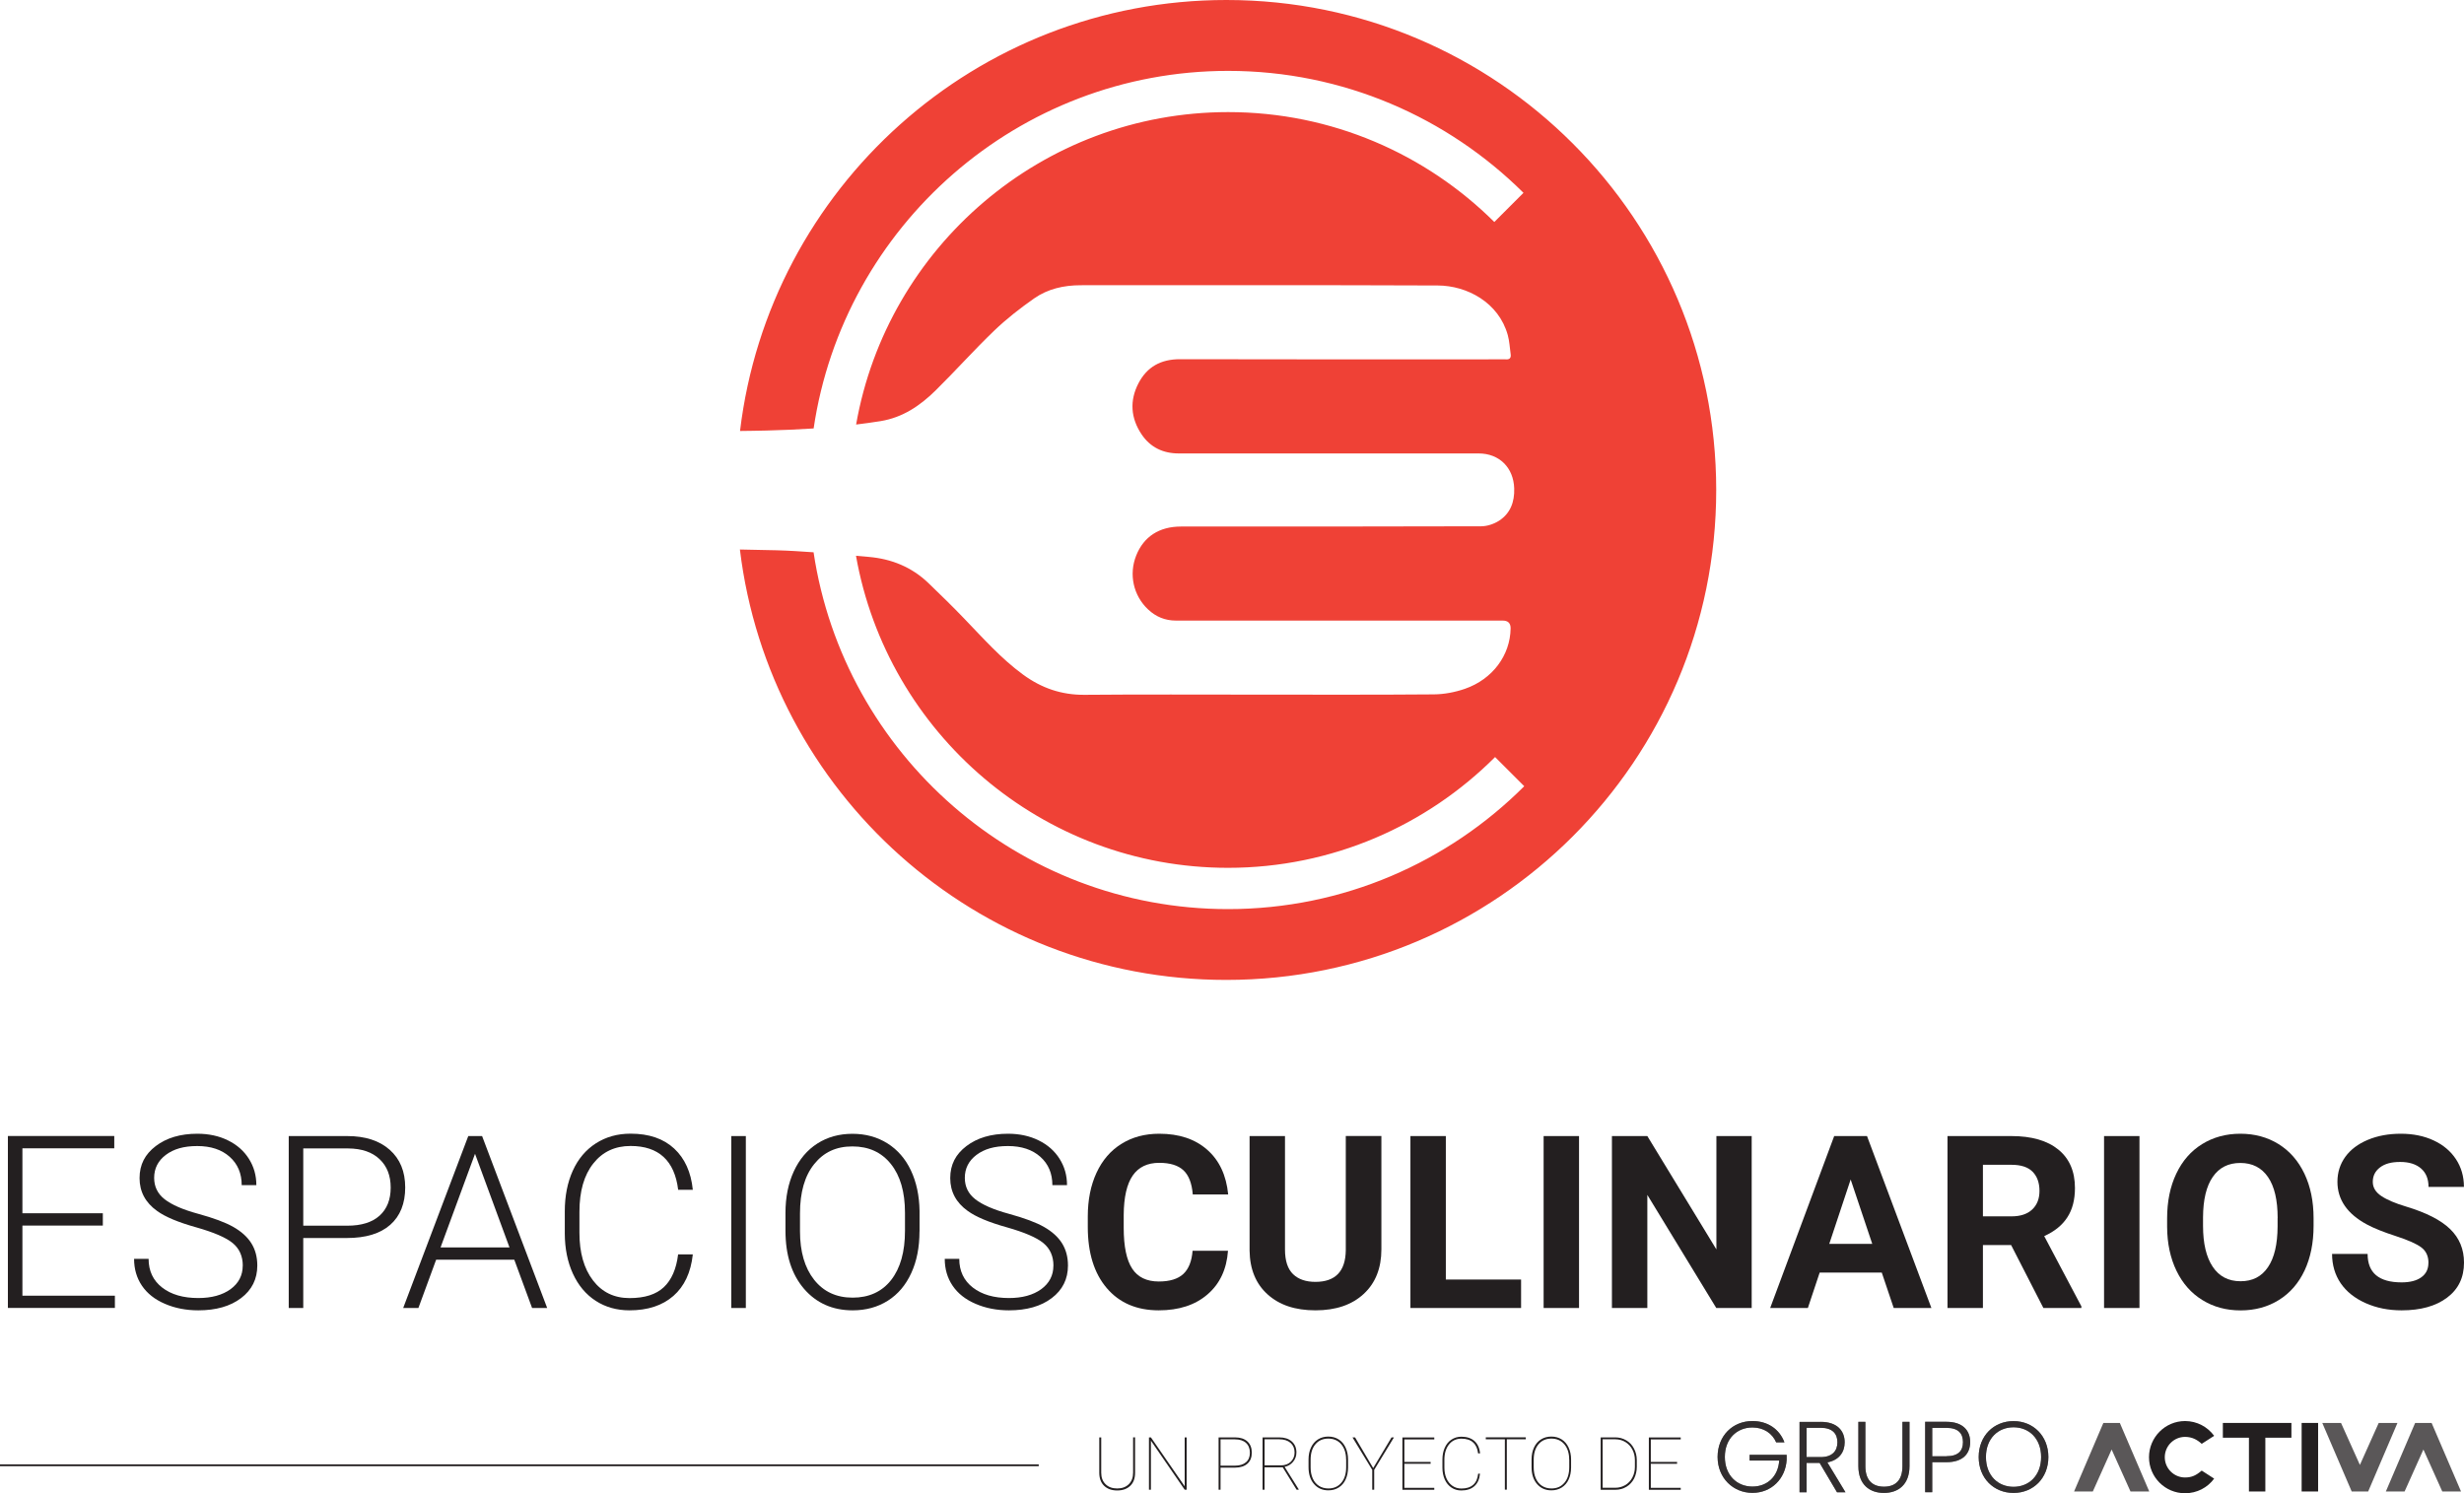 <?xml version="1.0" encoding="UTF-8"?>
<svg xmlns="http://www.w3.org/2000/svg" id="Layer_2" viewBox="0 0 390.33 236.59">
  <defs>
    <style>
      .cls-1, .cls-2 {
        fill: #231f20;
      }

      .cls-3, .cls-2 {
        opacity: .75;
      }

      .cls-4 {
        fill: #ef4136;
      }
    </style>
  </defs>
  <g id="Layer_1-2" data-name="Layer_1">
    <g>
      <g>
        <path class="cls-1" d="M16.29,194.17H3.55v11.11h14.65v1.94H1.25v-27.24h16.85v1.95H3.55v10.29h12.74v1.95Z"></path>
        <path class="cls-1" d="M38.46,200.53c0-1.51-.53-2.7-1.59-3.58-1.06-.88-3-1.71-5.82-2.51-2.82-.79-4.88-1.65-6.17-2.59-1.85-1.32-2.77-3.06-2.77-5.2s.86-3.78,2.57-5.08c1.71-1.3,3.91-1.95,6.58-1.95,1.81,0,3.43.35,4.85,1.05,1.43.7,2.53,1.67,3.32,2.92s1.18,2.64,1.18,4.17h-2.32c0-1.86-.64-3.36-1.91-4.49-1.27-1.13-2.98-1.7-5.13-1.7s-3.74.47-4.98,1.4c-1.23.93-1.85,2.14-1.85,3.64,0,1.39.55,2.52,1.66,3.39,1.11.87,2.89,1.65,5.33,2.31,2.44.67,4.3,1.36,5.56,2.08,1.26.72,2.21,1.57,2.84,2.57s.95,2.18.95,3.54c0,2.14-.86,3.87-2.57,5.16-1.71,1.3-3.98,1.94-6.78,1.94-1.92,0-3.68-.34-5.28-1.03-1.6-.68-2.82-1.65-3.65-2.88-.83-1.23-1.24-2.65-1.24-4.25h2.3c0,1.92.72,3.44,2.15,4.55,1.43,1.11,3.34,1.66,5.72,1.66,2.12,0,3.82-.47,5.11-1.4,1.28-.94,1.93-2.18,1.93-3.72Z"></path>
        <path class="cls-1" d="M48.04,196.14v11.09h-2.3v-27.24h9.28c2.83,0,5.07.72,6.71,2.17,1.64,1.45,2.46,3.44,2.46,5.97s-.79,4.53-2.37,5.92c-1.58,1.39-3.86,2.09-6.86,2.09h-6.92ZM48.04,194.19h6.98c2.23,0,3.93-.53,5.11-1.59,1.17-1.06,1.76-2.54,1.76-4.44s-.58-3.39-1.75-4.5c-1.17-1.12-2.82-1.69-4.97-1.71h-7.13v12.25Z"></path>
        <path class="cls-1" d="M81.45,199.58h-12.36l-2.81,7.65h-2.41l10.31-27.24h2.19l10.31,27.24h-2.39l-2.82-7.65ZM69.79,197.63h10.92l-5.46-14.83-5.46,14.83Z"></path>
        <path class="cls-1" d="M109.75,198.74c-.31,2.87-1.34,5.06-3.08,6.58-1.74,1.52-4.06,2.28-6.95,2.28-2.02,0-3.81-.51-5.36-1.51-1.55-1.01-2.75-2.44-3.6-4.29-.85-1.85-1.28-3.97-1.29-6.35v-3.54c0-2.42.42-4.56,1.27-6.44.85-1.87,2.07-3.31,3.66-4.33,1.59-1.02,3.42-1.53,5.49-1.53,2.92,0,5.22.79,6.91,2.36,1.69,1.57,2.67,3.75,2.95,6.53h-2.32c-.57-4.63-3.09-6.94-7.54-6.94-2.47,0-4.44.92-5.9,2.77-1.47,1.85-2.2,4.4-2.2,7.66v3.33c0,3.14.71,5.65,2.14,7.53,1.43,1.87,3.36,2.81,5.79,2.81s4.22-.58,5.44-1.73c1.22-1.15,1.98-2.88,2.26-5.19h2.32Z"></path>
        <path class="cls-1" d="M118.15,207.23h-2.3v-27.24h2.3v27.24Z"></path>
        <path class="cls-1" d="M145.66,195.09c0,2.51-.43,4.71-1.3,6.6-.87,1.9-2.1,3.36-3.71,4.38-1.61,1.02-3.47,1.53-5.57,1.53-3.18,0-5.75-1.14-7.71-3.41-1.96-2.28-2.94-5.35-2.94-9.21v-2.81c0-2.48.44-4.68,1.32-6.59.88-1.91,2.12-3.38,3.73-4.41,1.61-1.03,3.46-1.54,5.56-1.54s3.94.51,5.55,1.52c1.6,1.01,2.84,2.44,3.71,4.28.87,1.85,1.33,3.98,1.37,6.42v3.25ZM143.36,192.13c0-3.28-.74-5.85-2.23-7.71-1.48-1.86-3.52-2.79-6.1-2.79s-4.55.93-6.05,2.8c-1.5,1.86-2.25,4.47-2.25,7.81v2.84c0,3.23.75,5.79,2.24,7.68,1.5,1.89,3.53,2.83,6.1,2.83s4.64-.93,6.1-2.8c1.46-1.87,2.19-4.46,2.19-7.79v-2.88Z"></path>
        <path class="cls-1" d="M166.88,200.53c0-1.51-.53-2.7-1.59-3.58-1.06-.88-3-1.71-5.82-2.51-2.82-.79-4.88-1.65-6.17-2.59-1.85-1.32-2.77-3.06-2.77-5.2s.86-3.78,2.57-5.08c1.71-1.3,3.91-1.95,6.58-1.95,1.81,0,3.43.35,4.85,1.05,1.43.7,2.53,1.67,3.32,2.92.79,1.25,1.18,2.64,1.18,4.17h-2.32c0-1.86-.64-3.36-1.91-4.49-1.27-1.13-2.98-1.7-5.13-1.7s-3.74.47-4.98,1.4c-1.23.93-1.85,2.14-1.85,3.64,0,1.39.55,2.52,1.66,3.39,1.11.87,2.89,1.65,5.33,2.31,2.44.67,4.3,1.36,5.56,2.08,1.26.72,2.21,1.57,2.84,2.57s.95,2.18.95,3.54c0,2.14-.86,3.87-2.57,5.16-1.71,1.3-3.98,1.94-6.78,1.94-1.92,0-3.68-.34-5.28-1.03-1.6-.68-2.82-1.65-3.65-2.88-.83-1.23-1.24-2.65-1.24-4.25h2.3c0,1.92.72,3.44,2.15,4.55,1.43,1.11,3.34,1.66,5.72,1.66,2.12,0,3.82-.47,5.11-1.4,1.28-.94,1.93-2.18,1.93-3.72Z"></path>
        <path class="cls-1" d="M194.53,198.16c-.21,2.93-1.29,5.24-3.25,6.92-1.95,1.68-4.52,2.52-7.72,2.52-3.49,0-6.24-1.18-8.24-3.53-2-2.35-3-5.58-3-9.68v-1.66c0-2.62.46-4.93,1.38-6.92s2.24-3.53,3.96-4.59c1.71-1.07,3.71-1.6,5.98-1.6,3.14,0,5.67.84,7.59,2.53,1.92,1.68,3.03,4.05,3.33,7.09h-5.61c-.14-1.76-.63-3.03-1.47-3.82-.84-.79-2.12-1.19-3.84-1.19-1.87,0-3.27.67-4.2,2.01-.93,1.34-1.41,3.42-1.43,6.24v2.06c0,2.94.45,5.09,1.34,6.45.89,1.36,2.3,2.04,4.22,2.04,1.73,0,3.03-.4,3.88-1.19.85-.79,1.34-2.02,1.47-3.68h5.61Z"></path>
        <path class="cls-1" d="M218.83,179.99v17.94c0,2.98-.93,5.34-2.8,7.07-1.87,1.73-4.41,2.6-7.64,2.6s-5.71-.84-7.58-2.52c-1.87-1.68-2.82-4-2.86-6.94v-18.15h5.61v17.98c0,1.78.43,3.08,1.28,3.9.85.82,2.04,1.22,3.54,1.22,3.15,0,4.76-1.66,4.81-4.98v-18.13h5.63Z"></path>
        <path class="cls-1" d="M229.04,202.72h11.92v4.51h-17.53v-27.24h5.61v22.73Z"></path>
        <path class="cls-1" d="M250.14,207.23h-5.61v-27.24h5.61v27.24Z"></path>
        <path class="cls-1" d="M277.49,207.23h-5.61l-10.92-17.92v17.92h-5.61v-27.24h5.61l10.94,17.96v-17.96h5.59v27.24Z"></path>
        <path class="cls-1" d="M298.1,201.62h-9.84l-1.87,5.61h-5.97l10.14-27.24h5.2l10.2,27.24h-5.97l-1.89-5.61ZM289.78,197.07h6.81l-3.42-10.2-3.39,10.2Z"></path>
        <path class="cls-1" d="M318.59,197.26h-4.47v9.97h-5.61v-27.24h10.12c3.22,0,5.7.72,7.45,2.15,1.75,1.43,2.62,3.46,2.62,6.08,0,1.86-.4,3.41-1.21,4.65-.8,1.24-2.02,2.23-3.66,2.97l5.89,11.13v.26h-6.02l-5.11-9.97ZM314.12,192.71h4.53c1.41,0,2.5-.36,3.27-1.08.77-.72,1.16-1.7,1.16-2.96s-.36-2.29-1.09-3.03-1.85-1.1-3.36-1.1h-4.51v8.17Z"></path>
        <path class="cls-1" d="M338.92,207.23h-5.61v-27.24h5.61v27.24Z"></path>
        <path class="cls-1" d="M366.5,194.23c0,2.68-.48,5.03-1.42,7.05-.95,2.02-2.3,3.58-4.07,4.68-1.77,1.1-3.79,1.65-6.07,1.65s-4.27-.54-6.04-1.63c-1.77-1.08-3.14-2.63-4.12-4.65-.97-2.01-1.47-4.33-1.48-6.95v-1.35c0-2.68.48-5.04,1.45-7.08.97-2.04,2.33-3.6,4.1-4.69,1.77-1.09,3.78-1.64,6.05-1.64s4.29.55,6.05,1.64c1.76,1.09,3.13,2.66,4.1,4.69.97,2.04,1.45,4.39,1.45,7.06v1.22ZM360.81,192.99c0-2.86-.51-5.03-1.53-6.51-1.02-1.48-2.48-2.23-4.38-2.23s-3.34.73-4.36,2.2c-1.02,1.46-1.54,3.61-1.55,6.44v1.33c0,2.78.51,4.94,1.53,6.47,1.02,1.53,2.49,2.3,4.41,2.3s3.33-.74,4.34-2.22c1.01-1.48,1.52-3.63,1.53-6.46v-1.33Z"></path>
        <path class="cls-1" d="M384.7,200.08c0-1.06-.37-1.87-1.12-2.44-.75-.57-2.1-1.17-4.04-1.8-1.95-.63-3.49-1.25-4.62-1.86-3.09-1.67-4.64-3.92-4.64-6.75,0-1.47.41-2.78,1.24-3.94.83-1.15,2.02-2.05,3.57-2.7,1.55-.65,3.29-.97,5.23-.97s3.68.35,5.2,1.06c1.52.71,2.7,1.7,3.54,2.98.84,1.28,1.26,2.74,1.26,4.38h-5.61c0-1.25-.39-2.22-1.18-2.91-.79-.69-1.89-1.04-3.31-1.04s-2.44.29-3.2.87c-.76.58-1.14,1.34-1.14,2.29,0,.89.45,1.63,1.34,2.23.89.6,2.2,1.16,3.94,1.68,3.19.96,5.52,2.15,6.98,3.57s2.19,3.19,2.19,5.31c0,2.36-.89,4.21-2.68,5.55-1.78,1.34-4.18,2.01-7.2,2.01-2.1,0-4-.38-5.72-1.15-1.72-.77-3.03-1.82-3.94-3.15-.9-1.33-1.36-2.88-1.36-4.64h5.63c0,3.01,1.8,4.51,5.39,4.51,1.33,0,2.38-.27,3.12-.81.75-.54,1.12-1.3,1.12-2.27Z"></path>
      </g>
      <path class="cls-4" d="M194.28,0c-39.7,0-72.44,29.81-77.05,68.28,1.4-.02,2.8-.03,4.2-.07,2.49-.06,4.98-.17,7.46-.33,4.73-32.01,32.37-56.65,65.67-56.65,18.23,0,34.77,7.39,46.78,19.32l-4.62,4.62c-10.83-10.75-25.73-17.41-42.16-17.41-29.47,0-54.02,21.42-58.94,49.5,1.29-.16,2.59-.33,3.87-.54,3.53-.58,6.25-2.44,8.68-4.82,3.16-3.11,6.12-6.44,9.32-9.51,1.95-1.87,4.12-3.56,6.33-5.11,2.17-1.52,4.71-2.09,7.39-2.09,18.85.01,37.71-.04,56.56.04,4.61.02,9.64,2.67,11.08,7.85.27.98.32,2.03.46,3.05.09.63-.22.86-.82.8-.2-.02-.41,0-.62,0-16.99,0-33.98.03-50.96-.02-3.02,0-5.21,1.21-6.57,3.83-1.42,2.75-1.22,5.5.5,8.07,1.39,2.07,3.41,3.03,5.9,3.03,15.83,0,31.67,0,47.5,0,3.27,0,5.53,2.25,5.63,5.54.07,2.14-.6,3.95-2.4,5.12-.8.51-1.85.87-2.8.88-15.86.05-31.73.04-47.59.04-3.44,0-5.9,1.6-7.09,4.59-1.19,2.98-.46,6.35,1.89,8.55,1.23,1.16,2.69,1.76,4.41,1.76,17.25-.01,34.51,0,51.76,0q1.27,0,1.25,1.25c-.06,4.24-2.85,8.04-7.24,9.56-1.56.54-3.28.87-4.93.88-9.32.08-18.65.04-27.97.04-9.12,0-18.23-.05-27.35.03-3.66.03-6.83-1.07-9.74-3.2-3.49-2.55-6.33-5.77-9.31-8.86-1.84-1.92-3.75-3.78-5.67-5.63-2.64-2.54-5.85-3.85-9.47-4.16-.67-.06-1.35-.12-2.02-.18,4.95,28.05,29.48,49.44,58.93,49.44,16.5,0,31.47-6.71,42.31-17.55l4.62,4.62c-12.02,12.02-28.62,19.47-46.93,19.47-33.26,0-60.87-24.58-65.65-56.53-1.97-.14-3.94-.27-5.9-.32-1.92-.05-3.84-.09-5.77-.12,4.65,38.42,37.37,68.19,77.04,68.19,42.87,0,77.62-34.75,77.62-77.62S237.15,0,194.28,0Z"></path>
      <g>
        <path class="cls-1" d="M179.81,227.73v5.62c0,.88-.25,1.56-.76,2.05-.51.49-1.2.74-2.07.74s-1.56-.25-2.07-.74c-.51-.49-.76-1.17-.77-2.03v-5.64h.31v5.6c0,.77.23,1.37.69,1.82.46.45,1.07.67,1.84.67s1.37-.22,1.83-.67c.46-.45.69-1.06.69-1.83v-5.6h.31Z"></path>
        <path class="cls-1" d="M187.98,236.02h-.31l-5.35-7.77v7.77h-.31v-8.29h.31l5.35,7.75v-7.75h.31v8.29Z"></path>
        <path class="cls-1" d="M193.35,232.52v3.5h-.31v-8.29h2.59c.85,0,1.5.21,1.97.64s.7,1.02.7,1.78-.23,1.33-.69,1.74-1.11.62-1.95.63h-2.32ZM193.35,232.21h2.28c.75,0,1.33-.18,1.75-.54.42-.36.62-.86.62-1.51s-.21-1.19-.62-1.56c-.41-.37-1-.56-1.75-.56h-2.28v4.17Z"></path>
        <path class="cls-1" d="M203.2,232.47h-2.88v3.55h-.31v-8.29h2.64c.83,0,1.49.21,1.98.64.49.43.74,1.01.74,1.75,0,.57-.18,1.06-.53,1.48-.35.42-.8.69-1.34.79l2.22,3.55v.08h-.32l-2.2-3.55ZM200.33,232.16h2.61c.64,0,1.15-.19,1.55-.58.39-.39.59-.87.59-1.46,0-.64-.22-1.15-.65-1.53-.44-.37-1.03-.56-1.79-.56h-2.31v4.13Z"></path>
        <path class="cls-1" d="M213.55,232.49c0,.72-.13,1.35-.38,1.9s-.62.98-1.1,1.28c-.48.3-1.02.45-1.64.45-.93,0-1.69-.33-2.27-1-.58-.66-.87-1.56-.87-2.69v-1.2c0-.71.13-1.35.39-1.9.26-.55.62-.98,1.1-1.28.48-.3,1.02-.45,1.64-.45s1.17.15,1.64.45c.48.3.84.73,1.1,1.29.26.56.39,1.19.39,1.9v1.24ZM213.24,231.24c0-1-.26-1.81-.76-2.41s-1.2-.91-2.06-.91-1.54.3-2.04.9c-.51.6-.76,1.42-.76,2.46v1.21c0,.66.11,1.24.34,1.75s.56.9.98,1.17c.42.27.92.41,1.49.41.87,0,1.55-.3,2.06-.91.51-.6.76-1.43.76-2.47v-1.21Z"></path>
        <path class="cls-1" d="M217.53,232.59l2.91-4.86h.38l-3.13,5.14v3.15h-.31v-3.15l-3.13-5.14h.41l2.87,4.86Z"></path>
        <path class="cls-1" d="M226.63,231.91h-4.16v3.81h4.74v.31h-5.05v-8.29h5.05v.31h-4.74v3.57h4.16v.31Z"></path>
        <path class="cls-1" d="M234.45,233.48c-.08.85-.37,1.51-.88,1.97-.51.46-1.2.69-2.07.69-.59,0-1.11-.15-1.56-.45-.45-.3-.81-.72-1.06-1.27-.25-.55-.38-1.18-.38-1.88v-1.28c0-.71.12-1.34.37-1.89.25-.56.6-.99,1.06-1.29s.98-.46,1.57-.46c.87,0,1.55.23,2.07.68.51.46.81,1.11.89,1.96h-.31c-.09-.76-.35-1.34-.8-1.74-.44-.4-1.06-.59-1.85-.59s-1.46.3-1.95.91-.74,1.42-.74,2.44v1.22c0,.65.11,1.23.33,1.73.22.5.54.89.95,1.18.41.28.88.42,1.42.42.79,0,1.41-.19,1.86-.59.45-.39.71-.98.79-1.76h.31Z"></path>
        <path class="cls-1" d="M241.72,228.03h-3.02v7.98h-.31v-7.98h-3.02v-.31h6.34v.31Z"></path>
        <path class="cls-1" d="M248.88,232.49c0,.72-.13,1.35-.38,1.9s-.62.98-1.1,1.28c-.48.3-1.02.45-1.64.45-.93,0-1.69-.33-2.27-1s-.87-1.56-.87-2.69v-1.2c0-.71.13-1.35.39-1.9.26-.55.62-.98,1.1-1.28.48-.3,1.02-.45,1.64-.45s1.17.15,1.64.45c.48.3.84.73,1.1,1.29.26.56.39,1.19.39,1.9v1.24ZM248.58,231.24c0-1-.26-1.81-.76-2.41s-1.2-.91-2.06-.91-1.54.3-2.04.9c-.51.6-.76,1.42-.76,2.46v1.21c0,.66.11,1.24.34,1.75s.56.9.98,1.17c.42.27.92.41,1.49.41.87,0,1.55-.3,2.06-.91.51-.6.76-1.43.76-2.47v-1.21Z"></path>
        <path class="cls-1" d="M253.57,236.02v-8.29h2.3c.64,0,1.22.15,1.74.46.52.3.93.73,1.22,1.28.3.55.45,1.16.46,1.84v1.08c0,.69-.15,1.31-.43,1.87-.29.55-.7.99-1.22,1.3-.52.31-1.1.47-1.74.47h-2.32ZM253.88,228.03v7.68h1.99c.58,0,1.11-.14,1.59-.42s.85-.68,1.12-1.18c.27-.51.41-1.07.41-1.69v-1.07c0-.62-.13-1.18-.4-1.69-.26-.51-.63-.9-1.1-1.19-.47-.29-1-.43-1.57-.44h-2.03Z"></path>
        <path class="cls-1" d="M265.67,231.91h-4.16v3.81h4.74v.31h-5.05v-8.29h5.05v.31h-4.74v3.57h4.16v.31Z"></path>
      </g>
      <g>
        <g>
          <path class="cls-1" d="M350.75,234.26c-1.04,1.42-2.72,2.32-4.61,2.32-3.16,0-5.71-2.56-5.71-5.71s2.56-5.73,5.71-5.73c1.89,0,3.57.92,4.61,2.34l-1.97,1.27c-.73-.67-1.55-1.1-2.64-1.1-1.77,0-3.21,1.45-3.21,3.22s1.44,3.21,3.21,3.21c1.09,0,1.77-.35,2.64-1.09l1.97,1.27Z"></path>
          <polygon class="cls-1" points="362.99 227.78 358.86 227.78 358.86 236.3 356.26 236.3 356.26 227.78 352.13 227.78 352.13 225.44 362.99 225.44 362.99 227.78"></polygon>
          <rect class="cls-1" x="364.61" y="225.44" width="2.61" height="10.86"></rect>
          <polygon class="cls-2" points="379.79 225.44 376.82 225.44 373.84 232.09 370.85 225.44 367.88 225.44 372.54 236.3 375.15 236.3 379.79 225.44"></polygon>
          <polygon class="cls-2" points="385.2 225.44 382.59 225.44 377.95 236.3 380.92 236.3 383.9 229.65 386.89 236.3 389.86 236.3 385.2 225.44"></polygon>
          <polygon class="cls-2" points="335.81 225.44 333.2 225.44 328.56 236.3 331.53 236.3 334.51 229.65 337.5 236.3 340.47 236.3 335.81 225.44"></polygon>
        </g>
        <g class="cls-3">
          <path class="cls-1" d="M282.68,228.52h-1.31c-.62-1.44-1.98-2.36-3.76-2.36-2.47,0-4.37,1.79-4.37,4.67s1.9,4.69,4.37,4.69c2.34,0,4.07-1.58,4.24-4.12h-4.69v-.91h5.87v.81c-.18,2.95-2.38,5.22-5.42,5.22s-5.52-2.34-5.52-5.69,2.39-5.69,5.52-5.69c2.39,0,4.28,1.26,5.07,3.38Z"></path>
          <path class="cls-1" d="M288.42,225.27c2.59,0,3.8,1.4,3.8,3.24,0,1.53-.86,2.82-2.74,3.18l2.87,4.74h-1.34l-2.76-4.66h-2.06v4.66h-1.12v-11.15h3.35ZM288.42,226.21h-2.23v4.64h2.25c1.82,0,2.63-.99,2.63-2.34s-.77-2.3-2.65-2.3Z"></path>
          <path class="cls-1" d="M294.38,225.27h1.12v7.02c0,2.31,1.21,3.25,2.95,3.25s2.92-.94,2.92-3.25v-7.02h1.12v7c0,2.95-1.79,4.26-4.05,4.26s-4.05-1.31-4.05-4.26v-7Z"></path>
          <path class="cls-1" d="M308.34,231.66h-2.25v4.75h-1.12v-11.15h3.37c2.58,0,3.76,1.37,3.76,3.21s-1.15,3.19-3.76,3.19ZM308.34,230.71c1.88,0,2.62-.86,2.62-2.23s-.73-2.26-2.62-2.26h-2.25v4.5h2.25Z"></path>
          <path class="cls-1" d="M318.97,236.53c-3.13,0-5.52-2.34-5.52-5.69s2.39-5.69,5.52-5.69,5.52,2.36,5.52,5.69-2.38,5.69-5.52,5.69ZM318.97,235.56c2.47,0,4.37-1.8,4.37-4.72s-1.9-4.71-4.37-4.71-4.37,1.79-4.37,4.71,1.9,4.72,4.37,4.72Z"></path>
        </g>
        <g class="cls-3">
          <path class="cls-1" d="M282.68,228.52h-1.31c-.62-1.44-1.98-2.36-3.76-2.36-2.47,0-4.37,1.79-4.37,4.67s1.9,4.69,4.37,4.69c2.34,0,4.07-1.58,4.24-4.12h-4.69v-.91h5.87v.81c-.18,2.95-2.38,5.22-5.42,5.22s-5.52-2.34-5.52-5.69,2.39-5.69,5.52-5.69c2.39,0,4.28,1.26,5.07,3.38Z"></path>
          <path class="cls-1" d="M288.42,225.27c2.59,0,3.8,1.4,3.8,3.24,0,1.53-.86,2.82-2.74,3.18l2.87,4.74h-1.34l-2.76-4.66h-2.06v4.66h-1.12v-11.15h3.35ZM288.42,226.21h-2.23v4.64h2.25c1.82,0,2.63-.99,2.63-2.34s-.77-2.3-2.65-2.3Z"></path>
          <path class="cls-1" d="M294.38,225.27h1.12v7.02c0,2.31,1.21,3.25,2.95,3.25s2.92-.94,2.92-3.25v-7.02h1.12v7c0,2.95-1.79,4.26-4.05,4.26s-4.05-1.31-4.05-4.26v-7Z"></path>
          <path class="cls-1" d="M308.34,231.66h-2.25v4.75h-1.12v-11.15h3.37c2.58,0,3.76,1.37,3.76,3.21s-1.15,3.19-3.76,3.19ZM308.34,230.71c1.88,0,2.62-.86,2.62-2.23s-.73-2.26-2.62-2.26h-2.25v4.5h2.25Z"></path>
          <path class="cls-1" d="M318.97,236.53c-3.13,0-5.52-2.34-5.52-5.69s2.39-5.69,5.52-5.69,5.52,2.36,5.52,5.69-2.38,5.69-5.52,5.69ZM318.97,235.56c2.47,0,4.37-1.8,4.37-4.72s-1.9-4.71-4.37-4.71-4.37,1.79-4.37,4.71,1.9,4.72,4.37,4.72Z"></path>
        </g>
      </g>
      <rect class="cls-1" y="232.01" width="164.55" height=".28"></rect>
    </g>
  </g>
</svg>
